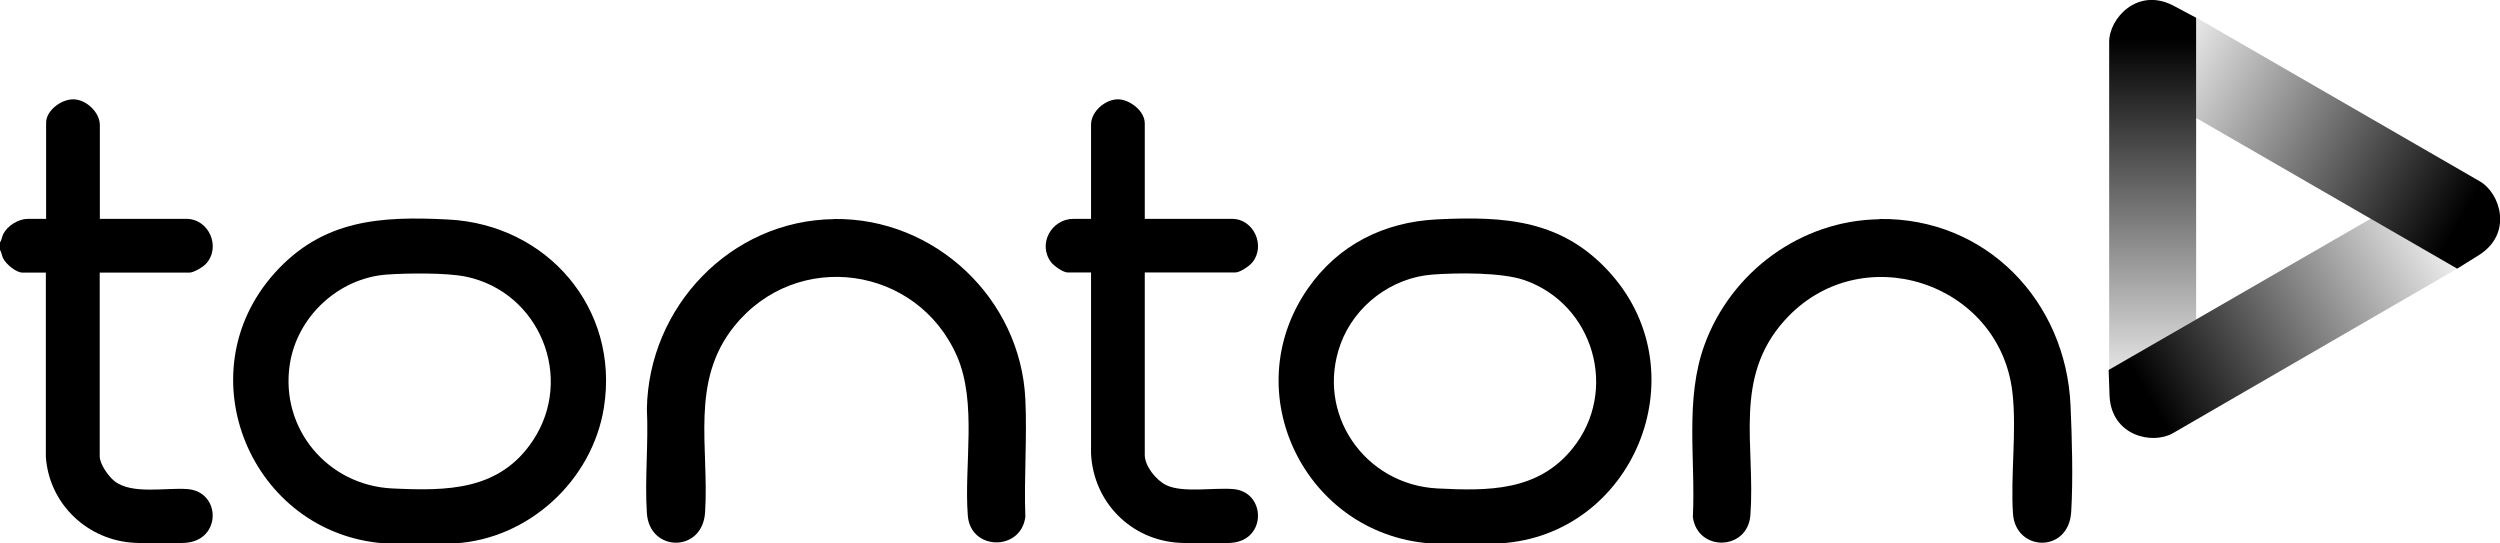 <svg xmlns="http://www.w3.org/2000/svg" xmlns:xlink="http://www.w3.org/1999/xlink" id="Layer_2" data-name="Layer 2" width="190.3" height="41.37" viewBox="0 0 190.3 41.37"><defs><linearGradient id="linear-gradient" x1="4800.78" y1="831.32" x2="4800.78" y2="858.88" gradientTransform="translate(3307.65 -3725.14) rotate(120)" gradientUnits="userSpaceOnUse"><stop offset="0" stop-color="#000"></stop><stop offset="1" stop-color="#000" stop-opacity="0"></stop></linearGradient><linearGradient id="linear-gradient-2" x1="3411.39" y1="-3529.69" x2="3411.39" y2="-3502.57" gradientTransform="translate(4926.04 1219.73) rotate(-120)" xlink:href="#linear-gradient"></linearGradient><linearGradient id="linear-gradient-3" x1="382.56" y1="-87.61" x2="382.56" y2="-59.23" gradientTransform="translate(-218.7 90.55)" xlink:href="#linear-gradient"></linearGradient></defs><g id="logo"><g><g><path d="M114.21,41.36h-5.4c-9.45-.75-14.76-11.46-9.26-19.39,2.31-3.33,5.79-5.07,9.82-5.27,5.25-.26,9.65.03,13.31,4.21,6.69,7.65,1.61,19.83-8.47,20.45ZM109.04,20.9c-3.11.23-5.92,2.36-6.99,5.27-1.94,5.29,1.81,10.72,7.36,11.01,3.89.2,7.66.22,10.29-3.04,3.54-4.38,1.62-10.99-3.67-12.82-1.75-.6-5.11-.56-6.99-.42Z"></path><path d="M34.65,41.36h-5.4c-10.11-.75-15.24-12.88-8.35-20.57,3.66-4.08,8.06-4.35,13.23-4.08,7.51.38,13.04,6.76,11.84,14.31-.88,5.54-5.71,10-11.33,10.34ZM29.43,20.9c-3.67.27-6.82,3.21-7.37,6.83-.75,4.9,2.88,9.21,7.79,9.45,4.19.2,8.17.18,10.71-3.64,3.19-4.79.51-11.31-5.09-12.48-1.49-.31-4.48-.27-6.04-.16Z"></path><path d="M0,18.46c.13-.19.14-.43.25-.65.32-.63,1.15-1.15,1.87-1.15h1.39v-7.32c0-.94,1.17-1.79,2.07-1.78.98.01,2.02.98,2.02,1.97v7.13h6.59c1.72,0,2.66,2.16,1.48,3.43-.22.24-.92.66-1.24.66h-6.84v13.98c0,.59.66,1.53,1.12,1.89,1.33,1.05,3.92.48,5.57.61,2.54.2,2.6,3.88-.15,4.09-1.11.08-2.77.06-3.9,0-3.57-.19-6.49-2.95-6.74-6.54v-14.03h-1.78c-.5,0-1.27-.66-1.48-1.1-.1-.21-.11-.46-.25-.65v-.54Z"></path><path d="M63.49,16.67c7.68-.1,14.2,6.06,14.56,13.72.14,2.94-.11,6,0,8.95-.33,2.63-4.17,2.59-4.38-.09-.3-3.84.73-8.59-.83-12.15-3.02-6.88-12.17-8.17-16.93-2.29-3.41,4.21-1.92,9.23-2.24,14.2-.2,3.09-4.24,3.03-4.43.05-.17-2.58.13-5.33,0-7.93.13-7.78,6.38-14.36,14.25-14.45Z"></path><path d="M143.05,16.67c8.14-.12,14.22,6.26,14.56,14.21.11,2.5.2,5.59.05,8.08-.19,3.18-4.23,3.04-4.43.15s.3-6.36-.05-9.29c-1.01-8.39-11.59-11.8-17.32-5.45-3.96,4.38-2.23,9.54-2.62,14.84-.2,2.72-4.02,2.81-4.38.15.22-4.35-.63-8.96.89-13.12,2.03-5.56,7.34-9.47,13.31-9.55Z"></path><path d="M87.15,16.66h6.64c1.64,0,2.56,2.04,1.55,3.3-.23.29-.94.78-1.31.78h-6.89v13.89c0,.86.88,1.94,1.64,2.3,1.26.61,3.65.17,5.11.3,2.47.21,2.56,3.88-.15,4.09-1.11.09-2.82.06-3.95,0-3.7-.2-6.56-3.09-6.74-6.79v-13.79h-1.78c-.35,0-1.05-.5-1.26-.78-1.04-1.37.02-3.3,1.7-3.3h1.34v-7.17c0-.99,1.05-1.91,2.02-1.93.91-.01,2.07.88,2.07,1.83v7.27Z"></path></g><g><path d="M167.18,1.34l21.58,12.46c1.56.9,2.53,3.94-.02,5.59l-1.7,1.06-19.87-11.47" fill="url(#linear-gradient)"></path><path d="M187.04,20.45l-21.63,12.52c-1.56.9-4.67.22-4.83-2.81l-.07-2,19.96-11.52" fill="url(#linear-gradient-2)"></path><path d="M160.55,28.16V3.19c0-1.8,2.15-4.16,4.85-2.78l1.77.94v22.96" fill="url(#linear-gradient-3)"></path></g></g></g></svg>